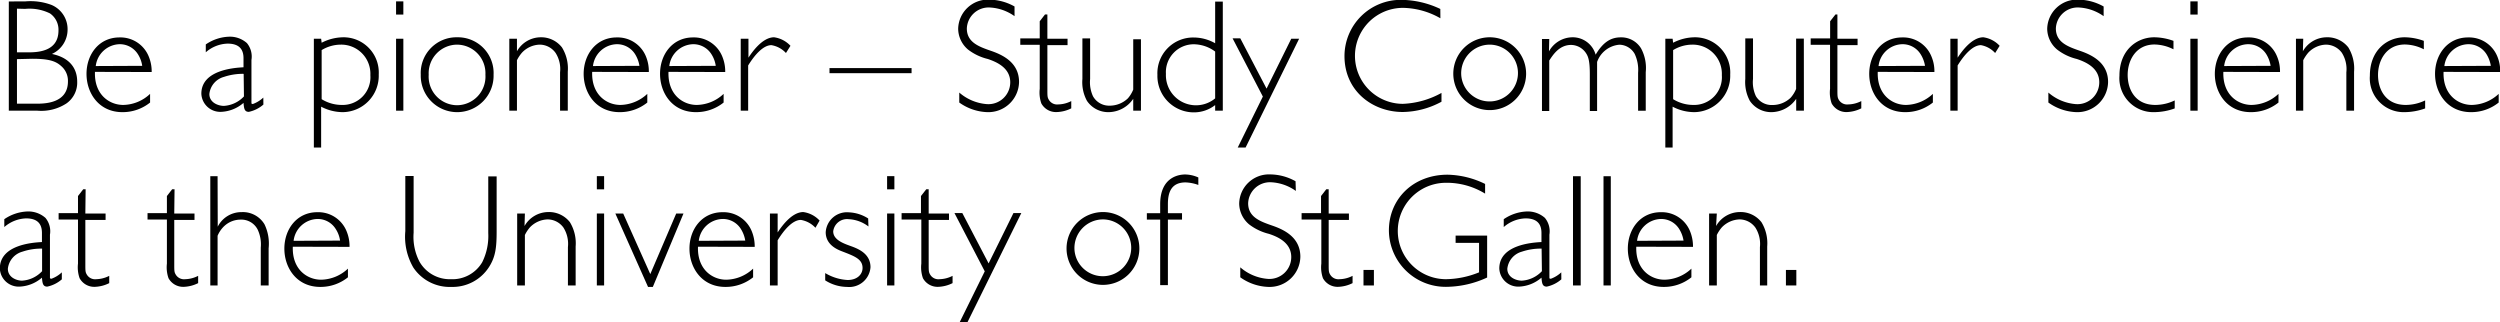 <svg xmlns="http://www.w3.org/2000/svg" width="343.31" height="44.27" viewBox="0 0 343.31 44.27"><path d="M-117.82,227.68a8.21,8.21,0,0,1,3.58.49,3.61,3.61,0,0,1,2.2,3.39,3.68,3.68,0,0,1-2.15,3.34c2.81.59,3.47,2.36,3.47,3.79a3.49,3.49,0,0,1-1.47,3,6.31,6.31,0,0,1-4,1h-3.92v-15Zm-1.17,1v6h1.41c1.23,0,4.29,0,4.29-3a2.72,2.72,0,0,0-1.17-2.35,6.34,6.34,0,0,0-3.41-.62Zm0,6.93v6.12h2.6c1.12,0,4.4,0,4.4-3.06a2.66,2.66,0,0,0-.93-2.11c-.77-.7-1.73-1-4-1Z" transform="translate(121.32 -227.49)"/><path d="M-108.28,237.36c-.11,3.15,2,4.54,3.88,4.54a5.49,5.49,0,0,0,3.69-1.52v1.19a6,6,0,0,1-3.8,1.32c-3.24,0-4.93-2.62-4.93-5.26s1.69-5,4.53-5a4.19,4.19,0,0,1,4,2.58,5.35,5.35,0,0,1,.42,2.17Zm6.49-.83a4,4,0,0,0-.59-1.59,2.93,2.93,0,0,0-2.53-1.38,3.39,3.39,0,0,0-3.26,3Z" transform="translate(121.32 -227.49)"/><path d="M-85.15,241.85a4.46,4.46,0,0,1-2,1c-.62,0-.66-.49-.73-1.23a5,5,0,0,1-3.1,1.23,2.6,2.6,0,0,1-2.69-2.49c0-3.23,4.43-3.56,5.79-3.63v-1.25c0-1.15-.53-2-2.18-2a4.74,4.74,0,0,0-3,1.19v-1.08a6,6,0,0,1,3.16-1.06,3.51,3.51,0,0,1,2.49.88,2.9,2.9,0,0,1,.62,2.31v5.06c0,.29,0,.82,0,.88s.06.11.2.11a4.24,4.24,0,0,0,1.43-.88Zm-2.71-4.22a8.11,8.11,0,0,0-2.71.42,2.73,2.73,0,0,0-2,2.35c0,1.17,1.19,1.63,2,1.63a4.12,4.12,0,0,0,2.75-1.3Z" transform="translate(121.32 -227.49)"/><path d="M-77.15,233.36a6.59,6.59,0,0,1,3-.75,4.84,4.84,0,0,1,4.84,5.11,5,5,0,0,1-4.91,5.17,6.43,6.43,0,0,1-3-.75v5.61h-1V232.81h1Zm0,7.75a5.26,5.26,0,0,0,2.75.79,3.81,3.81,0,0,0,3.94-4.09,4,4,0,0,0-4.09-4.19,5.08,5.08,0,0,0-2.6.75Z" transform="translate(121.32 -227.49)"/><path d="M-65.93,229.49h-1v-1.81h1Zm0,13.2h-1v-9.88h1Z" transform="translate(121.32 -227.49)"/><path d="M-53.54,237.76a5,5,0,0,1-5,5.13,5,5,0,0,1-5-5.13,4.91,4.91,0,0,1,5-5.15A4.91,4.91,0,0,1-53.54,237.76Zm-8.91,0a3.93,3.93,0,0,0,3.89,4.18,3.93,3.93,0,0,0,3.9-4.18,3.93,3.93,0,0,0-3.9-4.14A3.93,3.93,0,0,0-62.45,237.74Z" transform="translate(121.32 -227.49)"/><path d="M-50.33,234.53a3.78,3.78,0,0,1,3.24-1.92A3.61,3.61,0,0,1-44.15,234a5.51,5.51,0,0,1,.8,3.34v5.35h-1.06v-5.26a4.11,4.11,0,0,0-.62-2.68,2.69,2.69,0,0,0-2.2-1.13,3.48,3.48,0,0,0-2.39,1.08,4.88,4.88,0,0,0-.71,1.06v6.93h-1.05v-9.88h1.05Z" transform="translate(121.32 -227.49)"/><path d="M-40,237.36c-.11,3.15,2,4.54,3.87,4.54a5.54,5.54,0,0,0,3.7-1.52v1.19a6,6,0,0,1-3.81,1.32c-3.23,0-4.93-2.62-4.93-5.26s1.7-5,4.54-5a4.19,4.19,0,0,1,4,2.58,5.33,5.33,0,0,1,.41,2.17Zm6.49-.83a4.36,4.36,0,0,0-.59-1.59,2.93,2.93,0,0,0-2.53-1.38,3.38,3.38,0,0,0-3.26,3Z" transform="translate(121.32 -227.49)"/><path d="M-29.52,237.36c-.11,3.15,2,4.54,3.88,4.54a5.49,5.49,0,0,0,3.69-1.52v1.19a6,6,0,0,1-3.8,1.32c-3.24,0-4.93-2.62-4.93-5.26s1.69-5,4.53-5a4.19,4.19,0,0,1,4,2.58,5.35,5.35,0,0,1,.42,2.17Zm6.49-.83a4,4,0,0,0-.59-1.59,2.93,2.93,0,0,0-2.53-1.38,3.39,3.39,0,0,0-3.26,3Z" transform="translate(121.32 -227.49)"/><path d="M-13.39,234.77a3.49,3.49,0,0,0-2-1.08c-1.14,0-2.33,1.39-3.19,2.79v6.21H-19.6v-9.88h1.06v2.6c.42-.64,1.87-2.8,3.52-2.8a3.77,3.77,0,0,1,2.25,1.17Z" transform="translate(121.32 -227.49)"/><path d="M3.86,237.54H-7.41v-.7H3.86Z" transform="translate(121.32 -227.49)"/><path d="M18,229.71a6.39,6.39,0,0,0-3.39-1.19,3,3,0,0,0-3.16,2.88c0,1.92,1.69,2.51,3.34,3.08s3.83,1.63,3.83,4.27a4.22,4.22,0,0,1-4.36,4.14,7,7,0,0,1-3.85-1.32V240.2a6.52,6.52,0,0,0,3.81,1.59,3,3,0,0,0,3.19-3c0-2-1.89-2.8-3.08-3.2a7.23,7.23,0,0,1-2.71-1.29,3.79,3.79,0,0,1-1.36-2.86,4.09,4.09,0,0,1,4.24-4,7.25,7.25,0,0,1,3.5.94Z" transform="translate(121.32 -227.49)"/><path d="M22.51,232.81h2.77v.88H22.51v6.05c0,.93,0,1.12.2,1.45a1.32,1.32,0,0,0,1.3.64,4.09,4.09,0,0,0,1.78-.46v1a4.73,4.73,0,0,1-2.05.51,2.28,2.28,0,0,1-2.06-1.19,4.51,4.51,0,0,1-.22-2v-6.05H18.79v-.88h2.67v-2.35l.72-.93h.33Z" transform="translate(121.32 -227.49)"/><path d="M35.36,242.69H34.3v-1.63a4.14,4.14,0,0,1-3.36,1.83,3.52,3.52,0,0,1-3-1.56,5.37,5.37,0,0,1-.62-3v-5.57h1.06v5.57a4.61,4.61,0,0,0,.39,2.37A2.53,2.53,0,0,0,31.05,242a3.6,3.6,0,0,0,2.51-1,4.21,4.21,0,0,0,.74-1.21v-6.91h1.06Z" transform="translate(121.32 -227.49)"/><path d="M46.6,242.69H45.55v-.77a4.72,4.72,0,0,1-2.93,1,5,5,0,0,1-5-5.15,4.91,4.91,0,0,1,5-5.13,6,6,0,0,1,2.93.79v-5.72H46.6Zm-1.05-8.12a5,5,0,0,0-2.89-1,3.83,3.83,0,0,0-3.87,4.07A4.13,4.13,0,0,0,45.55,241Z" transform="translate(121.32 -227.49)"/><path d="M49.73,247.75H48.65l3.45-7-4.16-8H49l3.61,6.91L56,232.81h1.08Z" transform="translate(121.32 -227.49)"/><path d="M76.48,230a10.66,10.66,0,0,0-5.11-1.43,6.59,6.59,0,1,0-.06,13.18,11.86,11.86,0,0,0,5.32-1.5v1.21a11.45,11.45,0,0,1-5.32,1.41c-4.12,0-8-2.86-8-7.68a7.73,7.73,0,0,1,7.83-7.72,12.78,12.78,0,0,1,5.33,1.25Z" transform="translate(121.32 -227.49)"/><path d="M88.25,237.76a5,5,0,1,1-5-5.15A5,5,0,0,1,88.25,237.76Zm-8.91,0a3.9,3.9,0,1,0,3.89-4.14A3.93,3.93,0,0,0,79.34,237.74Z" transform="translate(121.32 -227.49)"/><path d="M91.39,234.55a3.72,3.72,0,0,1,3.22-1.94A3.27,3.27,0,0,1,97.8,235c1.07-1.81,2.17-2.38,3.45-2.38a3.17,3.17,0,0,1,2.79,1.52,5.66,5.66,0,0,1,.64,3.26v5.3h-1.05v-5.21a5.14,5.14,0,0,0-.47-2.6,2.47,2.47,0,0,0-2.09-1.26A3.55,3.55,0,0,0,98,236v6.73H97v-5.06c0-1.94-.24-2.47-.57-2.95a2.5,2.5,0,0,0-2-1.06c-1.67,0-2.53,1.44-3,2.14v6.93h-1v-9.88h1Z" transform="translate(121.32 -227.49)"/><path d="M108.44,233.36a6.55,6.55,0,0,1,3-.75,4.84,4.84,0,0,1,4.84,5.11,5,5,0,0,1-4.91,5.17,6.4,6.4,0,0,1-3-.75v5.61h-1V232.81h1Zm0,7.75a5.26,5.26,0,0,0,2.75.79,3.81,3.81,0,0,0,3.94-4.09,4,4,0,0,0-4.09-4.19,5.08,5.08,0,0,0-2.6.75Z" transform="translate(121.32 -227.49)"/><path d="M126.4,242.69h-1.06v-1.63a4.18,4.18,0,0,1-3.37,1.83,3.53,3.53,0,0,1-3-1.56,5.46,5.46,0,0,1-.62-3v-5.57h1.06v5.57a4.5,4.5,0,0,0,.4,2.37,2.51,2.51,0,0,0,2.26,1.21,3.58,3.58,0,0,0,2.51-1,4.22,4.22,0,0,0,.75-1.21v-6.91h1.06Z" transform="translate(121.32 -227.49)"/><path d="M131,232.81h2.77v.88H131v6.05c0,.93,0,1.12.19,1.45a1.33,1.33,0,0,0,1.3.64,4.13,4.13,0,0,0,1.79-.46v1a4.79,4.79,0,0,1-2,.51,2.29,2.29,0,0,1-2.07-1.19,4.51,4.51,0,0,1-.22-2v-6.05h-2.66v-.88H130v-2.35l.73-.93H131Z" transform="translate(121.32 -227.49)"/><path d="M136.54,237.36c-.11,3.15,2,4.54,3.87,4.54a5.54,5.54,0,0,0,3.7-1.52v1.19a6,6,0,0,1-3.81,1.32c-3.24,0-4.93-2.62-4.93-5.26s1.69-5,4.53-5a4.18,4.18,0,0,1,4,2.58,5.19,5.19,0,0,1,.42,2.17Zm6.49-.83a4.23,4.23,0,0,0-.6-1.59,2.91,2.91,0,0,0-2.53-1.38,3.37,3.37,0,0,0-3.25,3Z" transform="translate(121.32 -227.49)"/><path d="M152.66,234.77a3.46,3.46,0,0,0-1.95-1.08c-1.15,0-2.34,1.39-3.2,2.79v6.21h-1v-9.88h1v2.6c.42-.64,1.87-2.8,3.53-2.8a3.77,3.77,0,0,1,2.24,1.17Z" transform="translate(121.32 -227.49)"/><path d="M167.56,229.71a6.42,6.42,0,0,0-3.39-1.19A3,3,0,0,0,161,231.4c0,1.92,1.69,2.51,3.34,3.08s3.83,1.63,3.83,4.27a4.21,4.21,0,0,1-4.35,4.14,7,7,0,0,1-3.85-1.32V240.2a6.49,6.49,0,0,0,3.8,1.59,3,3,0,0,0,3.19-3c0-2-1.89-2.8-3.08-3.2a7.13,7.13,0,0,1-2.7-1.29,3.77,3.77,0,0,1-1.37-2.86,4.1,4.1,0,0,1,4.25-4,7.31,7.31,0,0,1,3.5.94Z" transform="translate(121.32 -227.49)"/><path d="M177.15,234.26a6,6,0,0,0-2.6-.66c-2.53,0-3.69,2.14-3.69,4.18s1.07,4.12,3.8,4.12a6.18,6.18,0,0,0,2.66-.62v1.1a8.39,8.39,0,0,1-2.81.51,4.66,4.66,0,0,1-4.78-5c0-3.58,2.45-5.28,4.78-5.28a8,8,0,0,1,2.64.49Z" transform="translate(121.32 -227.49)"/><path d="M180.47,229.49h-1v-1.81h1Zm0,13.2h-1v-9.88h1Z" transform="translate(121.32 -227.49)"/><path d="M184,237.36c-.11,3.15,2,4.54,3.87,4.54a5.54,5.54,0,0,0,3.7-1.52v1.19a6,6,0,0,1-3.81,1.32c-3.23,0-4.93-2.62-4.93-5.26s1.7-5,4.53-5a4.17,4.17,0,0,1,4,2.58,5.19,5.19,0,0,1,.42,2.17Zm6.49-.83a4.36,4.36,0,0,0-.59-1.59,2.94,2.94,0,0,0-2.54-1.38,3.37,3.37,0,0,0-3.25,3Z" transform="translate(121.32 -227.49)"/><path d="M194.92,234.53a3.8,3.8,0,0,1,3.24-1.92,3.64,3.64,0,0,1,3,1.39,5.57,5.57,0,0,1,.79,3.34v5.35h-1.06v-5.26a4.19,4.19,0,0,0-.61-2.68,2.72,2.72,0,0,0-2.2-1.13,3.49,3.49,0,0,0-2.4,1.08,5.28,5.28,0,0,0-.71,1.06v6.93h-1v-9.88h1Z" transform="translate(121.32 -227.49)"/><path d="M211.53,234.26a5.92,5.92,0,0,0-2.59-.66c-2.53,0-3.7,2.14-3.7,4.18s1.08,4.12,3.81,4.12a6.22,6.22,0,0,0,2.66-.62v1.1a8.46,8.46,0,0,1-2.82.51,4.65,4.65,0,0,1-4.77-5c0-3.58,2.44-5.28,4.77-5.28a7.93,7.93,0,0,1,2.64.49Z" transform="translate(121.32 -227.49)"/><path d="M214.24,237.36c-.11,3.15,2,4.54,3.87,4.54a5.54,5.54,0,0,0,3.7-1.52v1.19a6,6,0,0,1-3.81,1.32c-3.23,0-4.93-2.62-4.93-5.26s1.7-5,4.54-5a4.19,4.19,0,0,1,4,2.58,5.33,5.33,0,0,1,.41,2.17Zm6.49-.83a4.36,4.36,0,0,0-.59-1.59,2.93,2.93,0,0,0-2.53-1.38,3.38,3.38,0,0,0-3.26,3Z" transform="translate(121.32 -227.49)"/><path d="M-112.83,265.85a4.42,4.42,0,0,1-2,1c-.62,0-.66-.49-.73-1.23a5,5,0,0,1-3.1,1.23,2.59,2.59,0,0,1-2.68-2.49c0-3.23,4.42-3.56,5.78-3.63v-1.25c0-1.15-.52-2-2.17-2a4.78,4.78,0,0,0-3,1.19v-1.08a6,6,0,0,1,3.17-1.06,3.55,3.55,0,0,1,2.48.88,2.87,2.87,0,0,1,.62,2.31v5.06c0,.29,0,.82,0,.88a.19.19,0,0,0,.2.11,4.14,4.14,0,0,0,1.43-.88Zm-2.71-4.22a8.06,8.06,0,0,0-2.7.42,2.73,2.73,0,0,0-2,2.35c0,1.17,1.18,1.63,1.95,1.63a4.09,4.09,0,0,0,2.75-1.3Z" transform="translate(121.32 -227.49)"/><path d="M-109.6,256.81h2.78v.88h-2.78v6.05c0,.93,0,1.12.2,1.45a1.32,1.32,0,0,0,1.3.64,4.09,4.09,0,0,0,1.78-.46v1a4.73,4.73,0,0,1-2,.51,2.29,2.29,0,0,1-2.07-1.19,4.51,4.51,0,0,1-.22-2v-6.05h-2.66v-.88h2.66v-2.35l.72-.93h.33Z" transform="translate(121.32 -227.49)"/><path d="M-97.39,256.81h2.78v.88h-2.78v6.05c0,.93,0,1.12.2,1.45a1.32,1.32,0,0,0,1.3.64,4.09,4.09,0,0,0,1.78-.46v1a4.73,4.73,0,0,1-2,.51,2.29,2.29,0,0,1-2.07-1.19,4.51,4.51,0,0,1-.22-2v-6.05h-2.66v-.88h2.66v-2.35l.72-.93h.33Z" transform="translate(121.32 -227.49)"/><path d="M-91.42,258.62a3.63,3.63,0,0,1,3.27-2A3.46,3.46,0,0,1-85,258.29a6.1,6.1,0,0,1,.57,3.3v5.1h-1.08V261.5a4.82,4.82,0,0,0-.42-2.47,2.51,2.51,0,0,0-2.35-1.38,3.28,3.28,0,0,0-2.16.81,3.84,3.84,0,0,0-1,1.41v6.82h-1v-15h1Z" transform="translate(121.32 -227.49)"/><path d="M-81.11,261.37c-.11,3.14,2,4.53,3.88,4.53a5.49,5.49,0,0,0,3.69-1.52v1.19a6,6,0,0,1-3.8,1.32c-3.24,0-4.93-2.62-4.93-5.26s1.69-5,4.53-5a4.19,4.19,0,0,1,4,2.58,5.36,5.36,0,0,1,.42,2.18Zm6.49-.84a3.93,3.93,0,0,0-.59-1.58,2.91,2.91,0,0,0-2.53-1.39,3.39,3.39,0,0,0-3.26,3Z" transform="translate(121.32 -227.49)"/><path d="M-53.12,259.25c0,2.14-.13,3.5-1.06,4.93a5.93,5.93,0,0,1-5.15,2.71,6,6,0,0,1-5.23-2.66,8.41,8.41,0,0,1-1.1-5v-7.57h1.14v7.79a7.37,7.37,0,0,0,.82,4,4.78,4.78,0,0,0,4.29,2.38,4.74,4.74,0,0,0,4.31-2.33,8.09,8.09,0,0,0,.83-4v-7.79h1.15Z" transform="translate(121.32 -227.49)"/><path d="M-49.29,258.53a3.78,3.78,0,0,1,3.23-1.92,3.64,3.64,0,0,1,3,1.39,5.57,5.57,0,0,1,.79,3.34v5.35h-1.06v-5.26a4.21,4.21,0,0,0-.61-2.68,2.7,2.7,0,0,0-2.2-1.13,3.51,3.51,0,0,0-2.4,1.08,4.8,4.8,0,0,0-.7,1.06v6.93h-1.06v-9.88h1.06Z" transform="translate(121.32 -227.49)"/><path d="M-38.36,253.49h-1v-1.81h1Zm0,13.2h-1v-9.88h1Z" transform="translate(121.32 -227.49)"/><path d="M-31.67,266.89h-.66l-4.49-10.08h1.08l3.72,8.32,3.56-8.32h1Z" transform="translate(121.32 -227.49)"/><path d="M-25.47,261.37c-.11,3.14,2,4.53,3.87,4.53a5.5,5.5,0,0,0,3.7-1.52v1.19a6,6,0,0,1-3.81,1.32c-3.23,0-4.93-2.62-4.93-5.26s1.7-5,4.54-5a4.19,4.19,0,0,1,4,2.58,5.54,5.54,0,0,1,.42,2.18Zm6.49-.84a4.26,4.26,0,0,0-.59-1.58,2.91,2.91,0,0,0-2.53-1.39,3.38,3.38,0,0,0-3.26,3Z" transform="translate(121.32 -227.49)"/><path d="M-9.34,258.77a3.52,3.52,0,0,0-2-1.08c-1.15,0-2.33,1.39-3.19,2.8v6.2h-1.06v-9.88h1.06v2.6c.42-.64,1.87-2.8,3.52-2.8a3.74,3.74,0,0,1,2.24,1.17Z" transform="translate(121.32 -227.49)"/><path d="M-2.06,258.59a4.84,4.84,0,0,0-2.71-1,1.91,1.91,0,0,0-2.13,1.67c0,1.15,1.38,1.65,2.35,2s2.77,1,2.77,2.93A2.93,2.93,0,0,1-5,266.89a5.66,5.66,0,0,1-3-.9v-1a6.63,6.63,0,0,0,3.08.95c1.37,0,2.05-.82,2.05-1.65,0-1.21-1.08-1.61-2.73-2.25-.64-.24-2.33-.88-2.33-2.66a2.92,2.92,0,0,1,3.19-2.73,5.3,5.3,0,0,1,2.64.84Z" transform="translate(121.32 -227.49)"/><path d="M1.5,253.49h-1v-1.81h1Zm0,13.2h-1v-9.88h1Z" transform="translate(121.32 -227.49)"/><path d="M6.21,256.81H9v.88H6.21v6.05c0,.93,0,1.12.2,1.45a1.31,1.31,0,0,0,1.3.64,4.12,4.12,0,0,0,1.78-.46v1a4.73,4.73,0,0,1-2,.51,2.29,2.29,0,0,1-2.07-1.19,4.51,4.51,0,0,1-.22-2v-6.05H2.49v-.88H5.15v-2.35l.73-.93h.33Z" transform="translate(121.32 -227.49)"/><path d="M11.53,271.75H10.46l3.45-7-4.16-8h1.08l3.61,6.91,3.41-6.91h1.08Z" transform="translate(121.32 -227.49)"/><path d="M35.14,261.76a5,5,0,1,1-5-5.15A5,5,0,0,1,35.14,261.76Zm-8.91,0a3.9,3.9,0,1,0,3.89-4.14A3.93,3.93,0,0,0,26.23,261.74Z" transform="translate(121.32 -227.49)"/><path d="M43.24,252.89a5.56,5.56,0,0,0-1.76-.35c-2.07,0-2.42,1.54-2.42,3v1.23H41v.88H39.06v9H38v-9H36.17v-.88H38v-1.23c0-3.92,2.82-4.09,3.43-4.09a4.56,4.56,0,0,1,1.81.41Z" transform="translate(121.32 -227.49)"/><path d="M56.63,253.71a6.38,6.38,0,0,0-3.38-1.19,3,3,0,0,0-3.17,2.88c0,1.92,1.69,2.51,3.34,3.08s3.83,1.63,3.83,4.27a4.22,4.22,0,0,1-4.36,4.14A7,7,0,0,1,49,265.57V264.2a6.52,6.52,0,0,0,3.81,1.59,3,3,0,0,0,3.19-3c0-2-1.89-2.8-3.08-3.19a7.33,7.33,0,0,1-2.71-1.3,3.79,3.79,0,0,1-1.36-2.86,4.09,4.09,0,0,1,4.25-4,7.24,7.24,0,0,1,3.49.94Z" transform="translate(121.32 -227.49)"/><path d="M61.14,256.81h2.78v.88H61.14v6.05c0,.93,0,1.12.2,1.45a1.32,1.32,0,0,0,1.3.64,4.09,4.09,0,0,0,1.78-.46v1a4.73,4.73,0,0,1-2,.51,2.29,2.29,0,0,1-2.07-1.19,4.51,4.51,0,0,1-.22-2v-6.05H57.42v-.88h2.67v-2.35l.72-.93h.33Z" transform="translate(121.32 -227.49)"/><path d="M67.35,266.69H65.92v-2.13h1.43Z" transform="translate(121.32 -227.49)"/><path d="M82.62,254.08a10.07,10.07,0,0,0-5.37-1.49,6.62,6.62,0,0,0,0,13.24,12.45,12.45,0,0,0,4.54-.94v-4.05H78.57v-1H82.9v5.76a13.59,13.59,0,0,1-5.65,1.28,7.79,7.79,0,0,1-7.84-7.75c0-4.29,3.3-7.65,8.06-7.65a12.2,12.2,0,0,1,5.15,1.27Z" transform="translate(121.32 -227.49)"/><path d="M93.09,265.85a4.46,4.46,0,0,1-2,1c-.62,0-.66-.49-.73-1.23a5,5,0,0,1-3.1,1.23,2.6,2.6,0,0,1-2.69-2.49c0-3.23,4.43-3.56,5.79-3.63v-1.25c0-1.15-.53-2-2.18-2a4.74,4.74,0,0,0-3,1.19v-1.08a6,6,0,0,1,3.16-1.06,3.56,3.56,0,0,1,2.49.88,2.9,2.9,0,0,1,.62,2.31v5.06c0,.29,0,.82,0,.88s.06.11.2.11a4.24,4.24,0,0,0,1.43-.88Zm-2.71-4.22a8.11,8.11,0,0,0-2.71.42,2.73,2.73,0,0,0-2,2.35c0,1.17,1.19,1.63,2,1.63a4.12,4.12,0,0,0,2.75-1.3Z" transform="translate(121.32 -227.49)"/><path d="M95.75,266.69H94.69v-15h1.06Z" transform="translate(121.32 -227.49)"/><path d="M99.88,266.69h-1v-15h1Z" transform="translate(121.32 -227.49)"/><path d="M103.38,261.37c-.11,3.14,2,4.53,3.87,4.53a5.5,5.5,0,0,0,3.7-1.52v1.19a6,6,0,0,1-3.81,1.32c-3.23,0-4.92-2.62-4.92-5.26s1.69-5,4.53-5a4.19,4.19,0,0,1,4,2.58,5.54,5.54,0,0,1,.42,2.18Zm6.49-.84a4.26,4.26,0,0,0-.59-1.58,2.91,2.91,0,0,0-2.53-1.39,3.39,3.39,0,0,0-3.26,3Z" transform="translate(121.32 -227.49)"/><path d="M114.34,258.53a3.78,3.78,0,0,1,3.23-1.92,3.64,3.64,0,0,1,3,1.39,5.57,5.57,0,0,1,.79,3.34v5.35h-1v-5.26a4.19,4.19,0,0,0-.62-2.68,2.7,2.7,0,0,0-2.2-1.13,3.53,3.53,0,0,0-2.4,1.08,4.8,4.8,0,0,0-.7,1.06v6.93h-1.06v-9.88h1.06Z" transform="translate(121.32 -227.49)"/><path d="M125.36,266.69h-1.43v-2.13h1.43Z" transform="translate(121.32 -227.49)"/></svg>